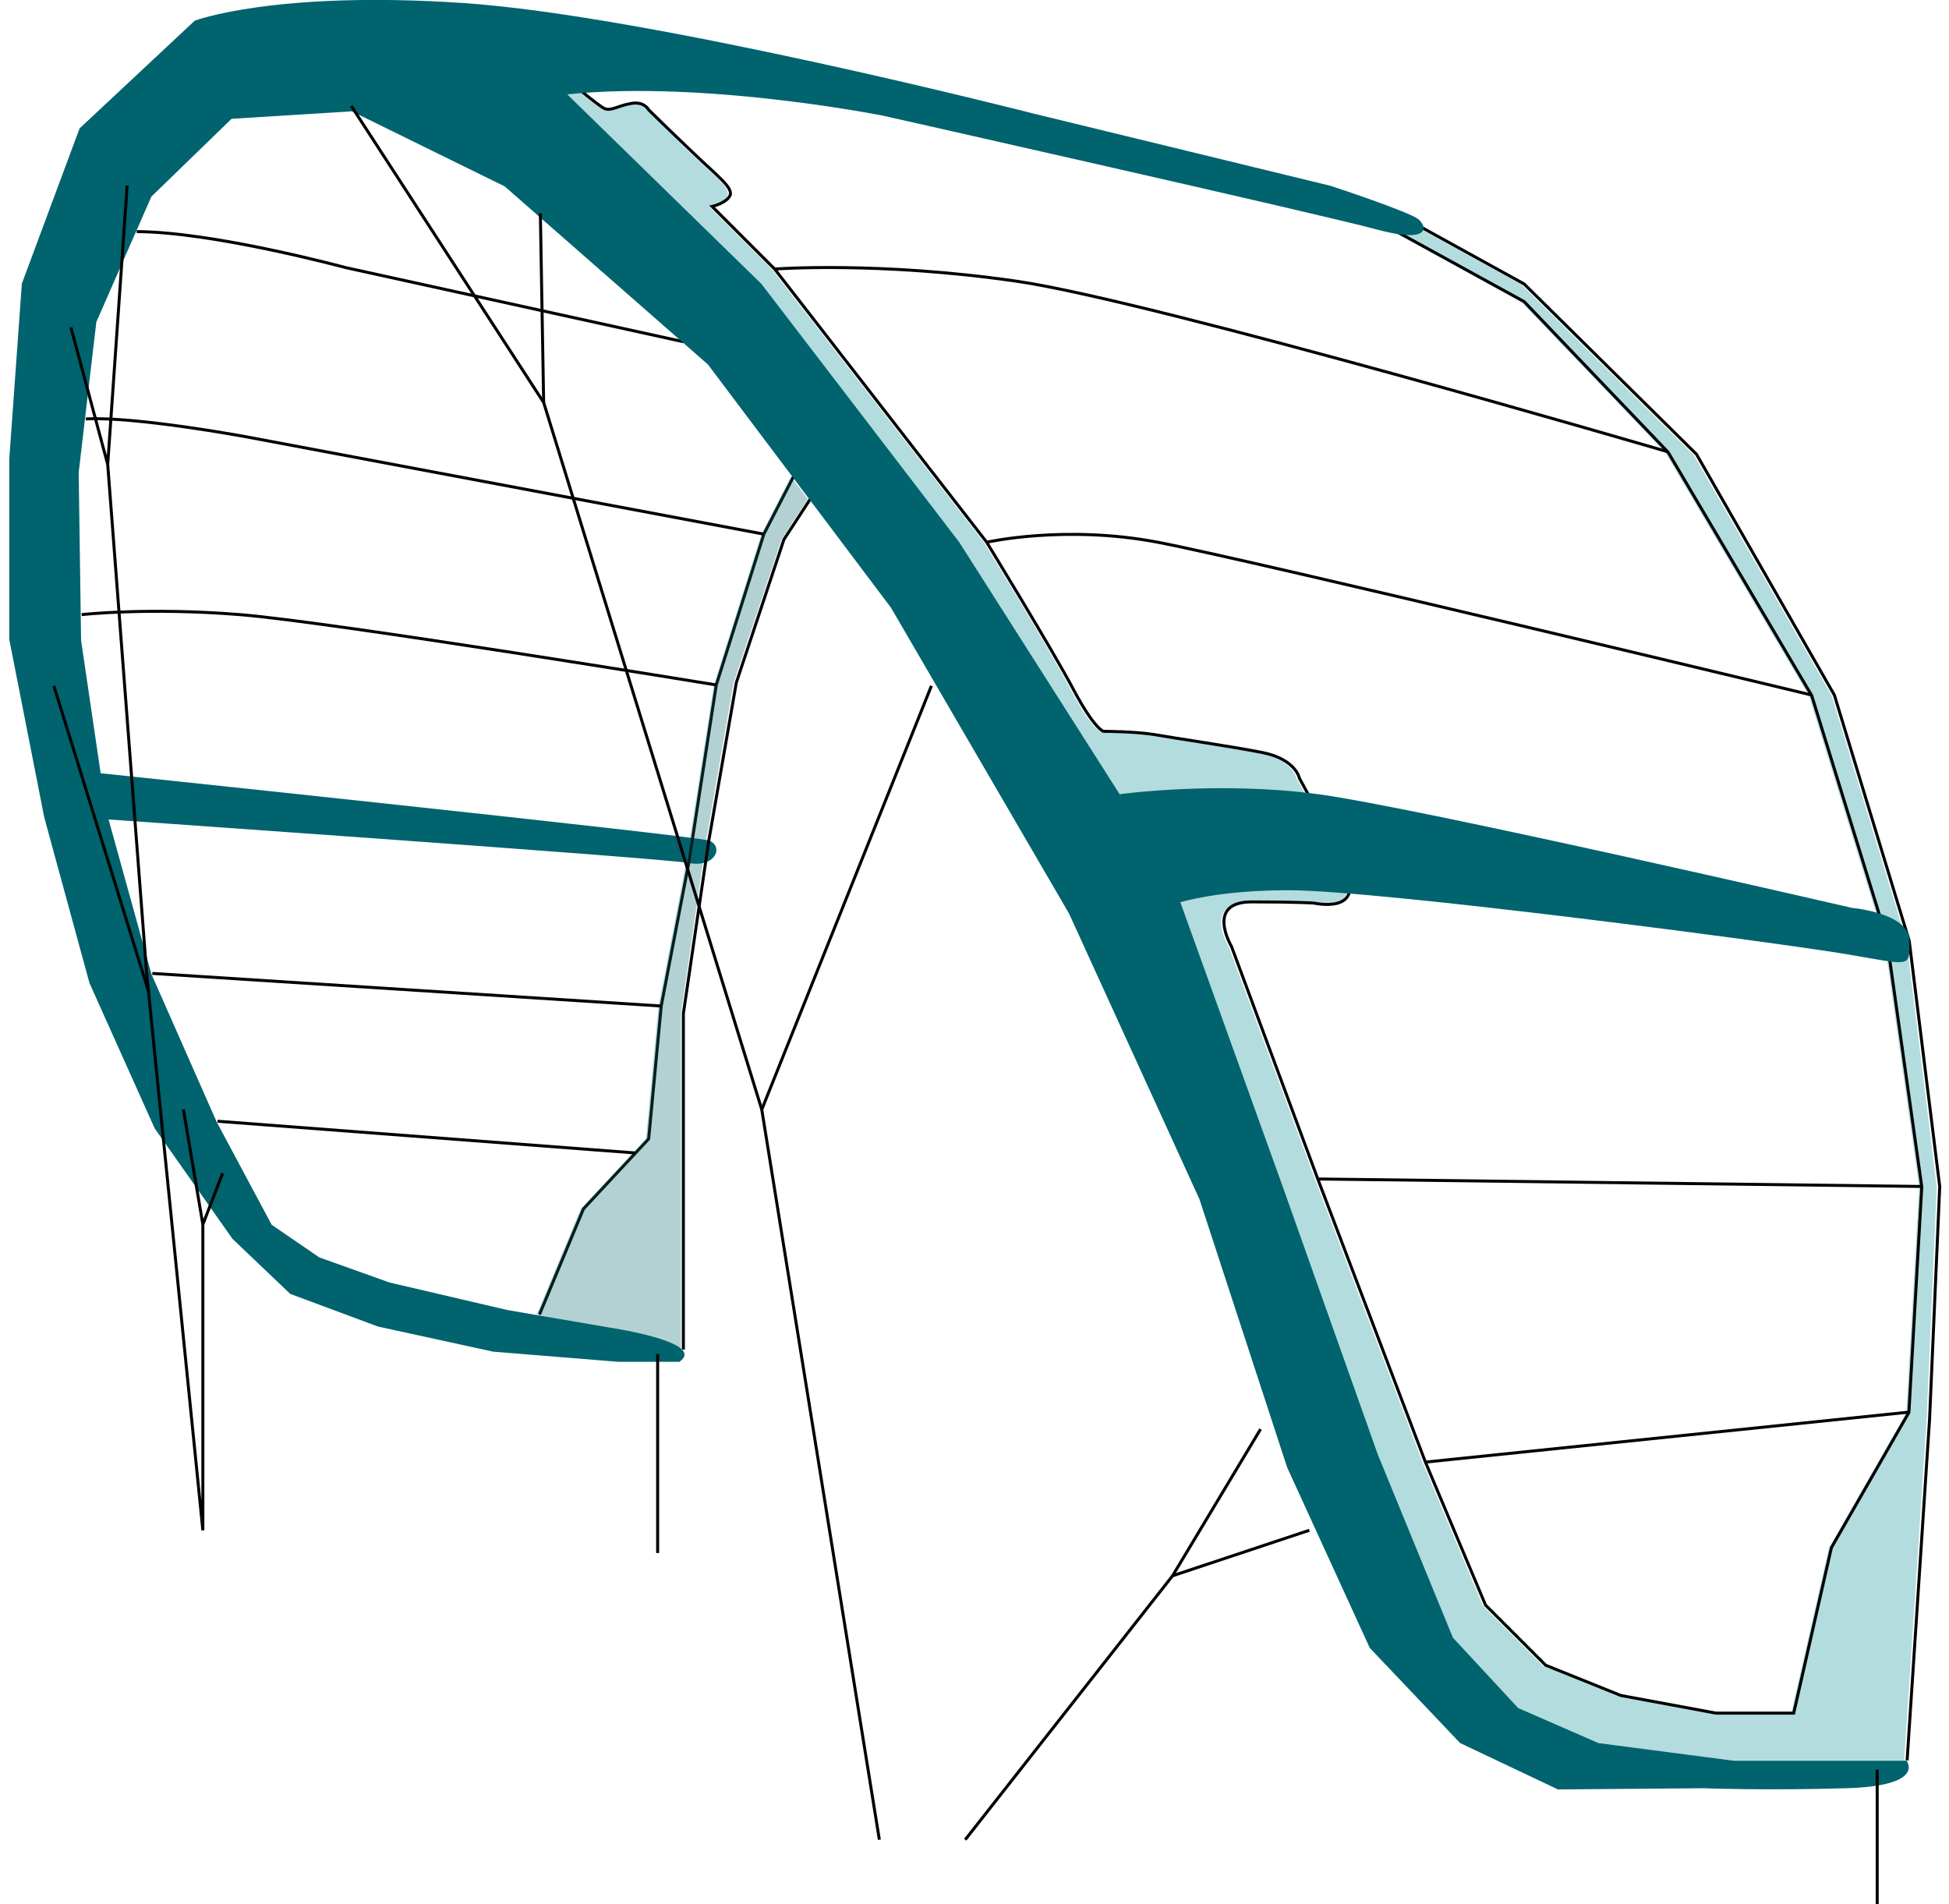 <svg xmlns="http://www.w3.org/2000/svg" xmlns:xlink="http://www.w3.org/1999/xlink" id="Layer_1" viewBox="0 0 651.4 636.3"><defs><style>      .st0, .st1 {        fill: none;      }      .st2 {        fill: #00636d;      }      .st3 {        fill: #008a91;      }      .st1 {        stroke: #010101;        stroke-miterlimit: 10;      }      .st4 {        opacity: .3;      }      .st5 {        clip-path: url(#clippath);      }    </style><clipPath id="clippath"><rect class="st0" x="179.4" y="159.3" width="90.5" height="291.7"></rect></clipPath></defs><g class="st4"><path class="st3" d="M636.4,588.3h-57.8l-45.2-5.9-26.8-11.7-21.8-23.5-25.1-61.2-31.8-89.6-37.7-104.7-70.4-110.6-66.1-86.3L186.5,29.5l-25.6-16.6,28.3,14.1s9.7,8.2,11.9,9.3,4.5-.7,8.9-1.6c4.5-.8,6.9,2.1,6.9,2.1,0,0,6.1,6.9,13.9,14.4,7.8,7.4,13.4,11.5,12.3,14.2-1.1,2.6-6,3.7-6,3.7l20.9,20.9,70.8,91.2s22,35.7,29,49.2c7.1,13.4,10.1,14.2,10.1,14.2,0,0,10.4,0,17.1,1.1s24.9,3.7,36.1,6,12.3,8.6,12.3,8.6c0,0,8.6,15.4,15.3,30.5,6.7,15.1-10.4,11.2-10.4,11.2,0,0-5.2-.4-20.9-.4s-6.7,14.9-6.7,14.9l28.8,77.6,36,94.7,20.1,47.8,20.1,20.1,25.1,10.1,31.8,5.9h26l12.6-55.3,25.9-45.2,4.3-75.4-11.7-82.9-25.1-81.3-48-81.3-48.1-50.3-42.6-23.4v-6l42.6,23.5,57.6,57,46.1,80.4,25,82.1,10.1,82.1-3.4,77.9-7.5,113.9v-.2Z"></path></g><path class="st2" d="M24.1,257.4s207.8,21.8,212.8,23.5,2.5,9.2-6.7,7.5-206.1-15.4-206.1-15.4c0,0,0-15.6,0-15.6Z"></path><polyline class="st1" points="637.4 588.3 644.9 474.4 648.3 396.5 638.1 314.4 613.1 232.3 567 151.8 509.4 94.9 466.8 71.4"></polyline><polyline class="st1" points="228.4 451 228.4 382.2 228.4 338.7 236.9 280.9 246.1 228.1 262 180.3 270.8 166.8"></polyline><path class="st1" d="M466.8,77.4l42.6,23.4,48.1,50.3,48,81.3,25.1,81.3,11.7,82.9-4.3,75.4-25.9,45.2-12.6,55.3h-26l-31.8-5.9-25.1-10.1-20.1-20.1-20.1-47.8-36-94.7-28.8-77.6s-8.9-14.9,6.7-14.9,20.9.4,20.9.4c0,0,17.1,3.9,10.4-11.2s-15.3-30.5-15.3-30.5c0,0-1.1-6.3-12.3-8.6-11.2-2.2-29.4-4.8-36.1-6-6.7-1.1-17.1-1.1-17.1-1.1,0,0-3-.7-10.1-14.1-7.1-13.4-29-49.2-29-49.2l-70.8-91.2-20.9-20.9s4.8-1.1,6-3.7c1.1-2.6-4.5-6.7-12.3-14.2-7.8-7.4-14.9-14.4-14.9-14.4,0,0-1.5-3-6-2.1-4.5.8-6.7,2.7-8.9,1.6-2.2-1.1-11.9-9.3-11.9-9.3l-28.3-14.1"></path><line class="st1" x1="476.5" y1="488.6" x2="638.1" y2="471.9"></line><line class="st1" x1="440.5" y1="394" x2="642.4" y2="396.5"></line><path class="st1" d="M329.8,181.2s26.1-5.9,57.1,0,218.7,51.1,218.7,51.1"></path><path class="st1" d="M557.5,151s-171.5-50.3-217.6-57-80.9-4.1-80.9-4.1"></path><polyline class="st1" points="180.3 439.3 195 404 216.8 380.6 221 336.2 230.2 288.4 239.4 228.9 255.3 178.5 265.2 159.3"></polyline><g class="st4"><g class="st5"><polygon class="st2" points="264.3 159.3 254.5 178.5 238.6 228.9 229.3 288.4 220.1 336.2 215.9 380.6 194.1 404 179.4 439.3 227.6 451 227.6 382.2 227.6 338.7 236 280.9 245.2 228.1 261.2 180.3 270 166.8 264.3 159.3"></polygon></g></g><line class="st1" x1="72.7" y1="374.7" x2="212.3" y2="385.3"></line><line class="st1" x1="221" y1="336.2" x2="50.9" y2="325.3"></line><path class="st1" d="M239.4,228.9s-128.2-21-159.2-23.5-52.9,0-52.9,0"></path><path class="st1" d="M255.3,178.5l-173.4-32.6s-36.9-6.8-53.2-5.9"></path><path class="st1" d="M228.4,114.2l-113-24.8s-44-11.9-69.7-12"></path><path class="st2" d="M226.8,455.1h-20.1l-41.9-3.4-38.5-8.4-29.3-10.9-19.3-18.4-26-36.9-21.8-48.6-15.1-55.3-11.7-59.5v-60.3l4.2-58.6,19.3-51.9L65.1,6.9,121.3,1l66.2,28.5,67,65.4,66.1,86.3,70.4,110.6,37.7,104.7,31.8,89.6,25.1,61.2,21.8,23.5,26.8,11.7,45.2,5.9h57.8s6.7,8.4-20.1,9.2-47.8,0-47.8,0l-48.6.4-32.7-15.5-30.2-31.8-27.6-60.3-29.3-89.6-43.6-95.5-59.5-102.2-61.2-81.3-67.9-59.5-51.1-25.1-40.2,2.5-26.8,26-18.4,41.9-5.9,50.3.8,56.1,8.4,57,15.1,54.5,21.8,49.4,18.4,34.4,15.9,10.9,23.5,8.4,39.4,9.2,34.4,5.9s33.5,5,22.6,11.7"></path><path class="st2" d="M374.3,265.4s32.7-4.5,66.2,0,178.5,38,178.5,38c0,0,19.1,1.7,19.2,10.9,0,9.2.9,8.3-20.9,4.6-21.8-3.7-155.8-21.4-186.8-21.4s-43.6,6.7-43.6,6.7l-12.6-38.9h0Z"></path><path class="st2" d="M65.1,6.9S91.8-3.2,154.7,1c62.8,4.2,190.5,36.9,190.5,36.9l99.5,24.2s26.5,8.7,29.4,11.2,4.1,8.3-14.3,3.3-164.5-37.9-164.5-37.9c0,0-68.9-13.8-115.8-5.8-47,7.9-114.3-26-114.3-26"></path><polyline class="st1" points="117.4 35.4 181.7 134.5 254.6 370.8 293.9 614.8"></polyline><line class="st1" x1="180.6" y1="71.3" x2="181.7" y2="134.5"></line><line class="st1" x1="311.3" y1="229.2" x2="254.6" y2="370.8"></line><polyline class="st1" points="421.3 477.6 391.9 526.6 322.6 614.8"></polyline><line class="st1" x1="437.6" y1="511.4" x2="391.9" y2="526.6"></line><polyline class="st1" points="42.5 62 36 155.2 49 325.1 67.8 511.4 67.8 409.2 74.4 392.1"></polyline><line class="st1" x1="61.3" y1="370.8" x2="67.8" y2="409.2"></line><line class="st1" x1="18" y1="229.2" x2="49.7" y2="331.5"></line><line class="st1" x1="36" y1="155.2" x2="23.7" y2="109.4"></line><line class="st1" x1="219.8" y1="452.5" x2="219.8" y2="519"></line><line class="st1" x1="627.4" y1="591.4" x2="627.4" y2="636.3"></line></svg>